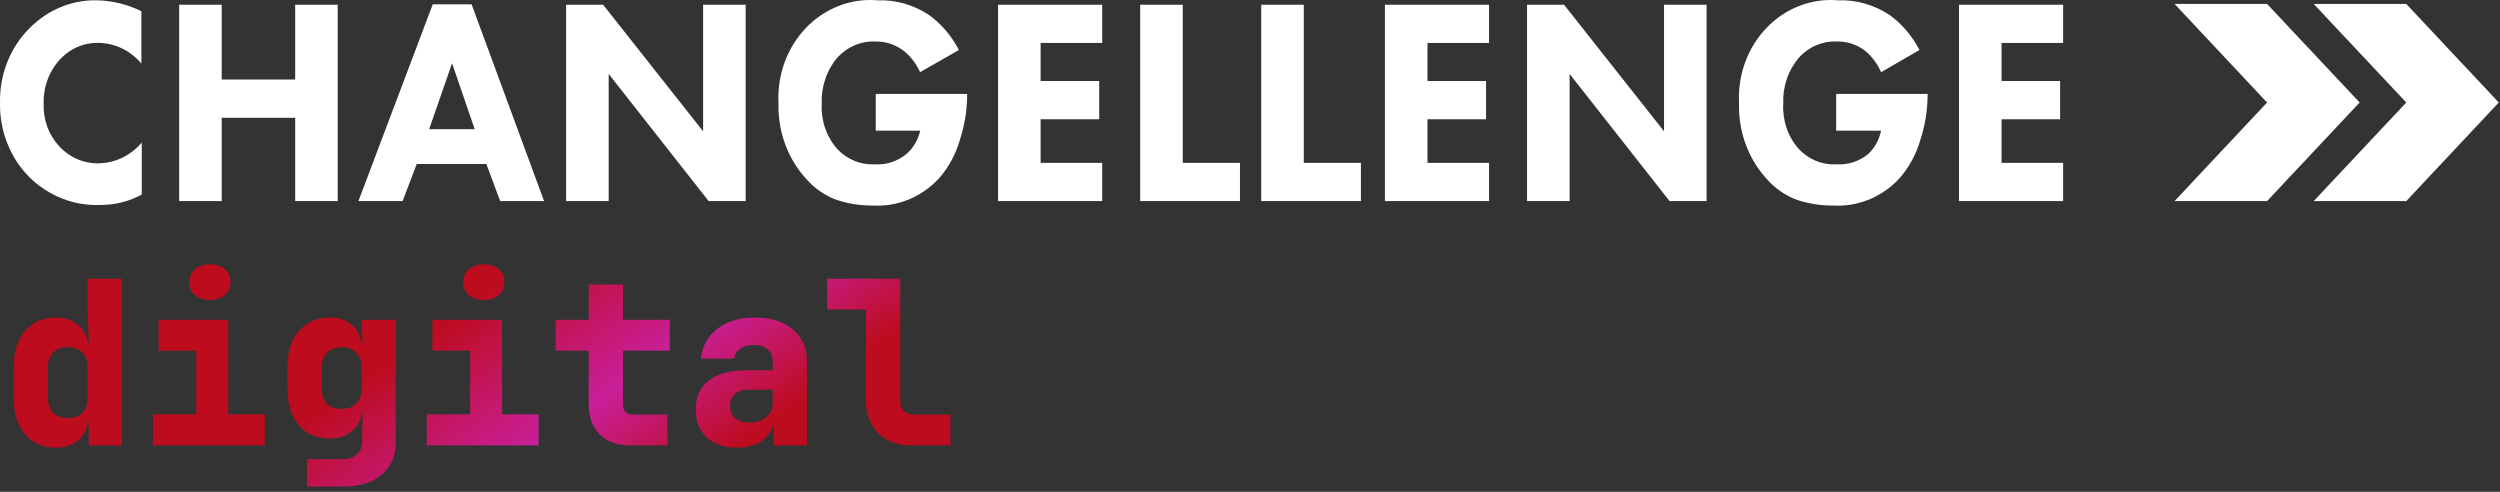 <?xml version="1.0" encoding="UTF-8"?> <svg xmlns="http://www.w3.org/2000/svg" width="366" height="72" viewBox="0 0 366 72" fill="none"><rect x="0" y="0" width="366" height="72" fill="#333333" stroke="none"/><path fill-rule="evenodd" clip-rule="evenodd" d="M338.723 0.575H352.278L365.819 15.007L352.278 29.438H338.723L352.278 15.007L338.723 0.575ZM331.897 0.576L345.452 15.007L331.897 29.439H318.356L331.897 15.007L318.356 0.576H331.897Z" fill="white"></path><path fill-rule="evenodd" clip-rule="evenodd" d="M128.209 19.13V13.748H141.593V14.052C141.561 16.23 141.205 18.389 140.54 20.449C139.929 22.584 138.863 24.54 137.426 26.164C136.169 27.502 134.662 28.543 133.003 29.219C131.344 29.895 129.57 30.192 127.797 30.09C126.004 30.108 124.22 29.832 122.506 29.271C120.756 28.638 119.186 27.543 117.941 26.088C116.628 24.634 115.6 22.916 114.92 21.034C114.238 19.152 113.916 17.144 113.972 15.128C113.865 13.087 114.168 11.045 114.863 9.14C115.557 7.234 116.625 5.509 117.997 4.081C119.369 2.652 121.01 1.553 122.814 0.856C124.617 0.16 126.539 -0.117 128.451 0.045C131.118 -0.053 133.751 0.697 136.018 2.197C137.829 3.517 139.325 5.272 140.384 7.321L134.695 10.565C134.154 9.337 133.338 8.27 132.32 7.457C131.121 6.532 129.674 6.048 128.195 6.078C127.162 6.023 126.128 6.203 125.165 6.605C124.202 7.008 123.329 7.624 122.606 8.412C121.82 9.33 121.213 10.403 120.818 11.571C120.422 12.739 120.246 13.979 120.302 15.219C120.238 16.425 120.408 17.633 120.8 18.767C121.191 19.901 121.796 20.938 122.577 21.813C123.289 22.57 124.141 23.16 125.079 23.546C126.017 23.933 127.02 24.106 128.024 24.057C129.709 24.171 131.376 23.633 132.717 22.541C133.71 21.66 134.413 20.466 134.723 19.13H128.209ZM20.755 28.484V20.904V20.874C19.968 21.798 19.015 22.543 17.952 23.064C16.889 23.585 15.738 23.871 14.568 23.905C13.48 23.948 12.397 23.751 11.384 23.326C10.372 22.901 9.453 22.258 8.685 21.437C7.917 20.615 7.317 19.634 6.922 18.553C6.527 17.473 6.346 16.317 6.389 15.159C6.358 13.923 6.569 12.693 7.01 11.55C7.451 10.406 8.112 9.374 8.95 8.519C10.411 7.034 12.364 6.227 14.383 6.275C15.576 6.282 16.754 6.556 17.842 7.078C18.93 7.6 19.902 8.359 20.698 9.307V1.637C18.664 0.644 16.462 0.103 14.226 0.045C12.393 0 10.569 0.343 8.86 1.053C7.151 1.764 5.591 2.827 4.27 4.183C2.889 5.569 1.795 7.249 1.06 9.113C0.325 10.977 -0.035 12.985 0.003 15.007C-0.039 17.041 0.319 19.061 1.054 20.938C1.789 22.816 2.884 24.508 4.27 25.907C5.684 27.301 7.344 28.381 9.153 29.084C10.963 29.787 12.886 30.098 14.809 30C16.876 30.003 18.913 29.483 20.755 28.484ZM32.46 11.642V0.697H26.23V29.439H32.46V17.25H43.213V29.439H49.442V0.697H43.213V11.642H32.46ZM73.224 29.438L71.204 24.011H61.006L58.944 29.438H52.473L63.353 0.636H69.042L79.653 29.438H73.224ZM62.827 18.918H69.497L66.183 9.261L62.827 18.918ZM82.881 29.439H89.11V10.823L103.746 29.439H109.165V0.697H102.935V19.221L88.299 0.697H82.881V29.439ZM161.363 6.29V0.697H146.116V29.439H161.363V23.845H152.346V17.463H160.923V11.854H152.346V6.29H161.363ZM166.924 0.697H173.154V23.845H181.532V29.439H166.924V0.697ZM190.876 0.697H184.646V29.439H199.239V23.845H190.876V0.697ZM217.999 0.697V6.29H208.982V11.854H217.558V17.463H208.982V23.845H217.999V29.439H202.752V0.697H217.999ZM223.561 29.439H229.791V10.823L244.426 29.439H249.845V0.697H243.615V19.221L228.98 0.697H223.561V29.439ZM268.818 19.13V13.748H282.202V14.052C282.177 16.23 281.819 18.391 281.148 20.449C280.539 22.584 279.472 24.54 278.033 26.164C276.777 27.502 275.271 28.543 273.612 29.219C271.953 29.895 270.179 30.192 268.406 30.09C266.612 30.108 264.828 29.832 263.114 29.271C261.365 28.638 259.795 27.543 258.549 26.088C257.239 24.633 256.215 22.915 255.536 21.033C254.857 19.151 254.537 17.143 254.595 15.128C254.488 13.087 254.791 11.045 255.485 9.14C256.18 7.234 257.248 5.509 258.62 4.081C259.991 2.652 261.633 1.553 263.437 0.856C265.24 0.16 267.162 -0.117 269.074 0.045C271.741 -0.055 274.375 0.694 276.641 2.197C278.455 3.514 279.951 5.269 281.007 7.321L275.389 10.565C274.864 9.349 274.073 8.283 273.085 7.457C271.888 6.53 270.44 6.046 268.96 6.078C267.928 6.021 266.897 6.2 265.935 6.603C264.974 7.006 264.105 7.623 263.384 8.412C262.595 9.327 261.983 10.4 261.586 11.568C261.188 12.736 261.011 13.977 261.066 15.219C261.003 16.425 261.173 17.633 261.564 18.767C261.955 19.901 262.56 20.938 263.342 21.813C264.057 22.574 264.914 23.166 265.857 23.553C266.8 23.939 267.809 24.111 268.818 24.057C270.503 24.174 272.171 23.635 273.511 22.541C274.461 21.645 275.119 20.451 275.389 19.13H268.818ZM302.044 6.29V0.697H286.797V29.439H302.044V23.845H293.027V17.463H301.601V11.854H293.027V6.29H302.044Z" fill="white"></path><path d="M8.123 65.541C6.273 65.541 4.791 64.895 3.677 63.602C2.563 62.31 2.006 60.561 2.006 58.354V53.675C2.006 51.491 2.563 49.752 3.677 48.46C4.791 47.145 6.273 46.488 8.123 46.488C9.638 46.488 10.831 46.934 11.7 47.825C12.569 48.694 13.003 49.92 13.003 51.502L11.834 50.332H13.003L12.836 45.819V40.805H17.85V65.207H13.003V61.697H11.834L13.003 60.527C13.003 62.109 12.569 63.346 11.7 64.238C10.831 65.107 9.638 65.541 8.123 65.541ZM9.928 61.196C10.842 61.196 11.555 60.94 12.068 60.427C12.58 59.892 12.836 59.146 12.836 58.187V53.842C12.836 52.883 12.58 52.148 12.068 51.636C11.555 51.101 10.842 50.833 9.928 50.833C8.992 50.833 8.268 51.101 7.755 51.636C7.265 52.148 7.02 52.883 7.02 53.842V58.187C7.02 59.146 7.265 59.892 7.755 60.427C8.268 60.94 8.992 61.196 9.928 61.196Z" fill="url(#paint0_linear_1304_11467)"></path><path d="M22.383 65.207V60.661H28.735V51.335H23.219V46.822H33.414V60.661H38.763V65.207H22.383ZM30.74 43.914C29.827 43.914 29.091 43.68 28.534 43.212C27.999 42.744 27.732 42.109 27.732 41.306C27.732 40.504 27.999 39.869 28.534 39.401C29.091 38.933 29.827 38.699 30.74 38.699C31.654 38.699 32.378 38.933 32.913 39.401C33.47 39.869 33.749 40.504 33.749 41.306C33.749 42.109 33.47 42.744 32.913 43.212C32.378 43.68 31.654 43.914 30.74 43.914Z" fill="url(#paint1_linear_1304_11467)"></path><path d="M44.934 71.224V67.213H50.115C51.051 67.213 51.764 66.979 52.254 66.511C52.767 66.043 53.023 65.396 53.023 64.572V63.87L53.09 60.36H51.92L53.09 59.19C53.09 60.772 52.655 62.009 51.786 62.901C50.917 63.77 49.725 64.204 48.21 64.204C46.36 64.204 44.878 63.558 43.764 62.265C42.65 60.973 42.092 59.224 42.092 57.017V53.675C42.092 51.491 42.65 49.752 43.764 48.46C44.878 47.145 46.36 46.488 48.21 46.488C49.725 46.488 50.917 46.934 51.786 47.825C52.655 48.694 53.09 49.92 53.09 51.502L51.92 50.332H53.09L52.923 46.822H57.937V64.739C57.937 66.745 57.246 68.327 55.864 69.486C54.505 70.644 52.644 71.224 50.282 71.224H44.934ZM50.015 59.859C50.928 59.859 51.642 59.602 52.154 59.09C52.667 58.555 52.923 57.809 52.923 56.85V53.842C52.923 52.883 52.667 52.148 52.154 51.636C51.642 51.101 50.928 50.833 50.015 50.833C49.079 50.833 48.355 51.101 47.842 51.636C47.352 52.148 47.106 52.883 47.106 53.842V56.85C47.106 57.809 47.352 58.555 47.842 59.09C48.355 59.602 49.079 59.859 50.015 59.859Z" fill="url(#paint2_linear_1304_11467)"></path><path d="M62.47 65.207V60.661H68.821V51.335H63.306V46.822H73.501V60.661H78.849V65.207H62.47ZM70.827 43.914C69.913 43.914 69.178 43.68 68.621 43.212C68.086 42.744 67.818 42.109 67.818 41.306C67.818 40.504 68.086 39.869 68.621 39.401C69.178 38.933 69.913 38.699 70.827 38.699C71.74 38.699 72.465 38.933 73 39.401C73.557 39.869 73.835 40.504 73.835 41.306C73.835 42.109 73.557 42.744 73 43.212C72.465 43.68 71.74 43.914 70.827 43.914Z" fill="url(#paint3_linear_1304_11467)"></path><path d="M92.207 65.207C90.335 65.207 88.865 64.672 87.795 63.602C86.725 62.533 86.19 61.062 86.19 59.19V51.335H81.343V46.822H86.19V41.641H91.204V46.822H98.057V51.335H91.204V59.19C91.204 60.193 91.706 60.694 92.709 60.694H97.723V65.207H92.207Z" fill="url(#paint4_linear_1304_11467)"></path><path d="M107.872 65.541C106.022 65.541 104.551 65.04 103.459 64.037C102.389 63.034 101.855 61.675 101.855 59.959C101.855 58.109 102.49 56.694 103.76 55.714C105.052 54.711 106.902 54.209 109.309 54.209H113.12V52.839C113.12 52.126 112.863 51.558 112.351 51.134C111.86 50.711 111.192 50.499 110.345 50.499C109.565 50.499 108.919 50.677 108.406 51.034C107.894 51.39 107.582 51.881 107.47 52.505H102.623C102.824 50.655 103.626 49.195 105.03 48.126C106.456 47.034 108.284 46.488 110.512 46.488C112.852 46.488 114.702 47.067 116.061 48.226C117.443 49.362 118.134 50.9 118.134 52.839V65.207H113.287V62.199H112.484L113.32 61.029C113.32 62.41 112.819 63.513 111.816 64.338C110.835 65.14 109.521 65.541 107.872 65.541ZM109.743 61.864C110.724 61.864 111.526 61.608 112.15 61.096C112.796 60.561 113.12 59.87 113.12 59.023V57.051H109.409C108.651 57.051 108.039 57.274 107.571 57.719C107.103 58.143 106.869 58.711 106.869 59.424C106.869 60.182 107.125 60.783 107.638 61.229C108.15 61.653 108.852 61.864 109.743 61.864Z" fill="url(#paint5_linear_1304_11467)"></path><path d="M133.297 65.207C132.004 65.207 130.868 64.94 129.887 64.405C128.906 63.848 128.138 63.079 127.581 62.098C127.046 61.118 126.778 59.981 126.778 58.689V45.318H121.096V40.805H131.792V58.689C131.792 59.29 131.971 59.781 132.327 60.16C132.706 60.516 133.196 60.694 133.798 60.694H139.146V65.207H133.297Z" fill="url(#paint6_linear_1304_11467)"></path><defs><linearGradient id="paint0_linear_1304_11467" x1="67.489" y1="45.152" x2="90.869" y2="77.702" gradientUnits="userSpaceOnUse"><stop stop-color="#BD0C1E"></stop><stop offset="0.567" stop-color="#D11E9F" stop-opacity="0.95"></stop><stop offset="1" stop-color="#BD0C1E"></stop></linearGradient><linearGradient id="paint1_linear_1304_11467" x1="67.489" y1="45.152" x2="90.869" y2="77.702" gradientUnits="userSpaceOnUse"><stop stop-color="#BD0C1E"></stop><stop offset="0.567" stop-color="#D11E9F" stop-opacity="0.95"></stop><stop offset="1" stop-color="#BD0C1E"></stop></linearGradient><linearGradient id="paint2_linear_1304_11467" x1="67.489" y1="45.152" x2="90.869" y2="77.702" gradientUnits="userSpaceOnUse"><stop stop-color="#BD0C1E"></stop><stop offset="0.567" stop-color="#D11E9F" stop-opacity="0.95"></stop><stop offset="1" stop-color="#BD0C1E"></stop></linearGradient><linearGradient id="paint3_linear_1304_11467" x1="67.489" y1="45.152" x2="90.869" y2="77.702" gradientUnits="userSpaceOnUse"><stop stop-color="#BD0C1E"></stop><stop offset="0.567" stop-color="#D11E9F" stop-opacity="0.95"></stop><stop offset="1" stop-color="#BD0C1E"></stop></linearGradient><linearGradient id="paint4_linear_1304_11467" x1="67.489" y1="45.152" x2="90.869" y2="77.702" gradientUnits="userSpaceOnUse"><stop stop-color="#BD0C1E"></stop><stop offset="0.567" stop-color="#D11E9F" stop-opacity="0.95"></stop><stop offset="1" stop-color="#BD0C1E"></stop></linearGradient><linearGradient id="paint5_linear_1304_11467" x1="67.489" y1="45.152" x2="90.869" y2="77.702" gradientUnits="userSpaceOnUse"><stop stop-color="#BD0C1E"></stop><stop offset="0.567" stop-color="#D11E9F" stop-opacity="0.95"></stop><stop offset="1" stop-color="#BD0C1E"></stop></linearGradient><linearGradient id="paint6_linear_1304_11467" x1="67.489" y1="45.152" x2="90.869" y2="77.702" gradientUnits="userSpaceOnUse"><stop stop-color="#BD0C1E"></stop><stop offset="0.567" stop-color="#D11E9F" stop-opacity="0.95"></stop><stop offset="1" stop-color="#BD0C1E"></stop></linearGradient></defs></svg> 